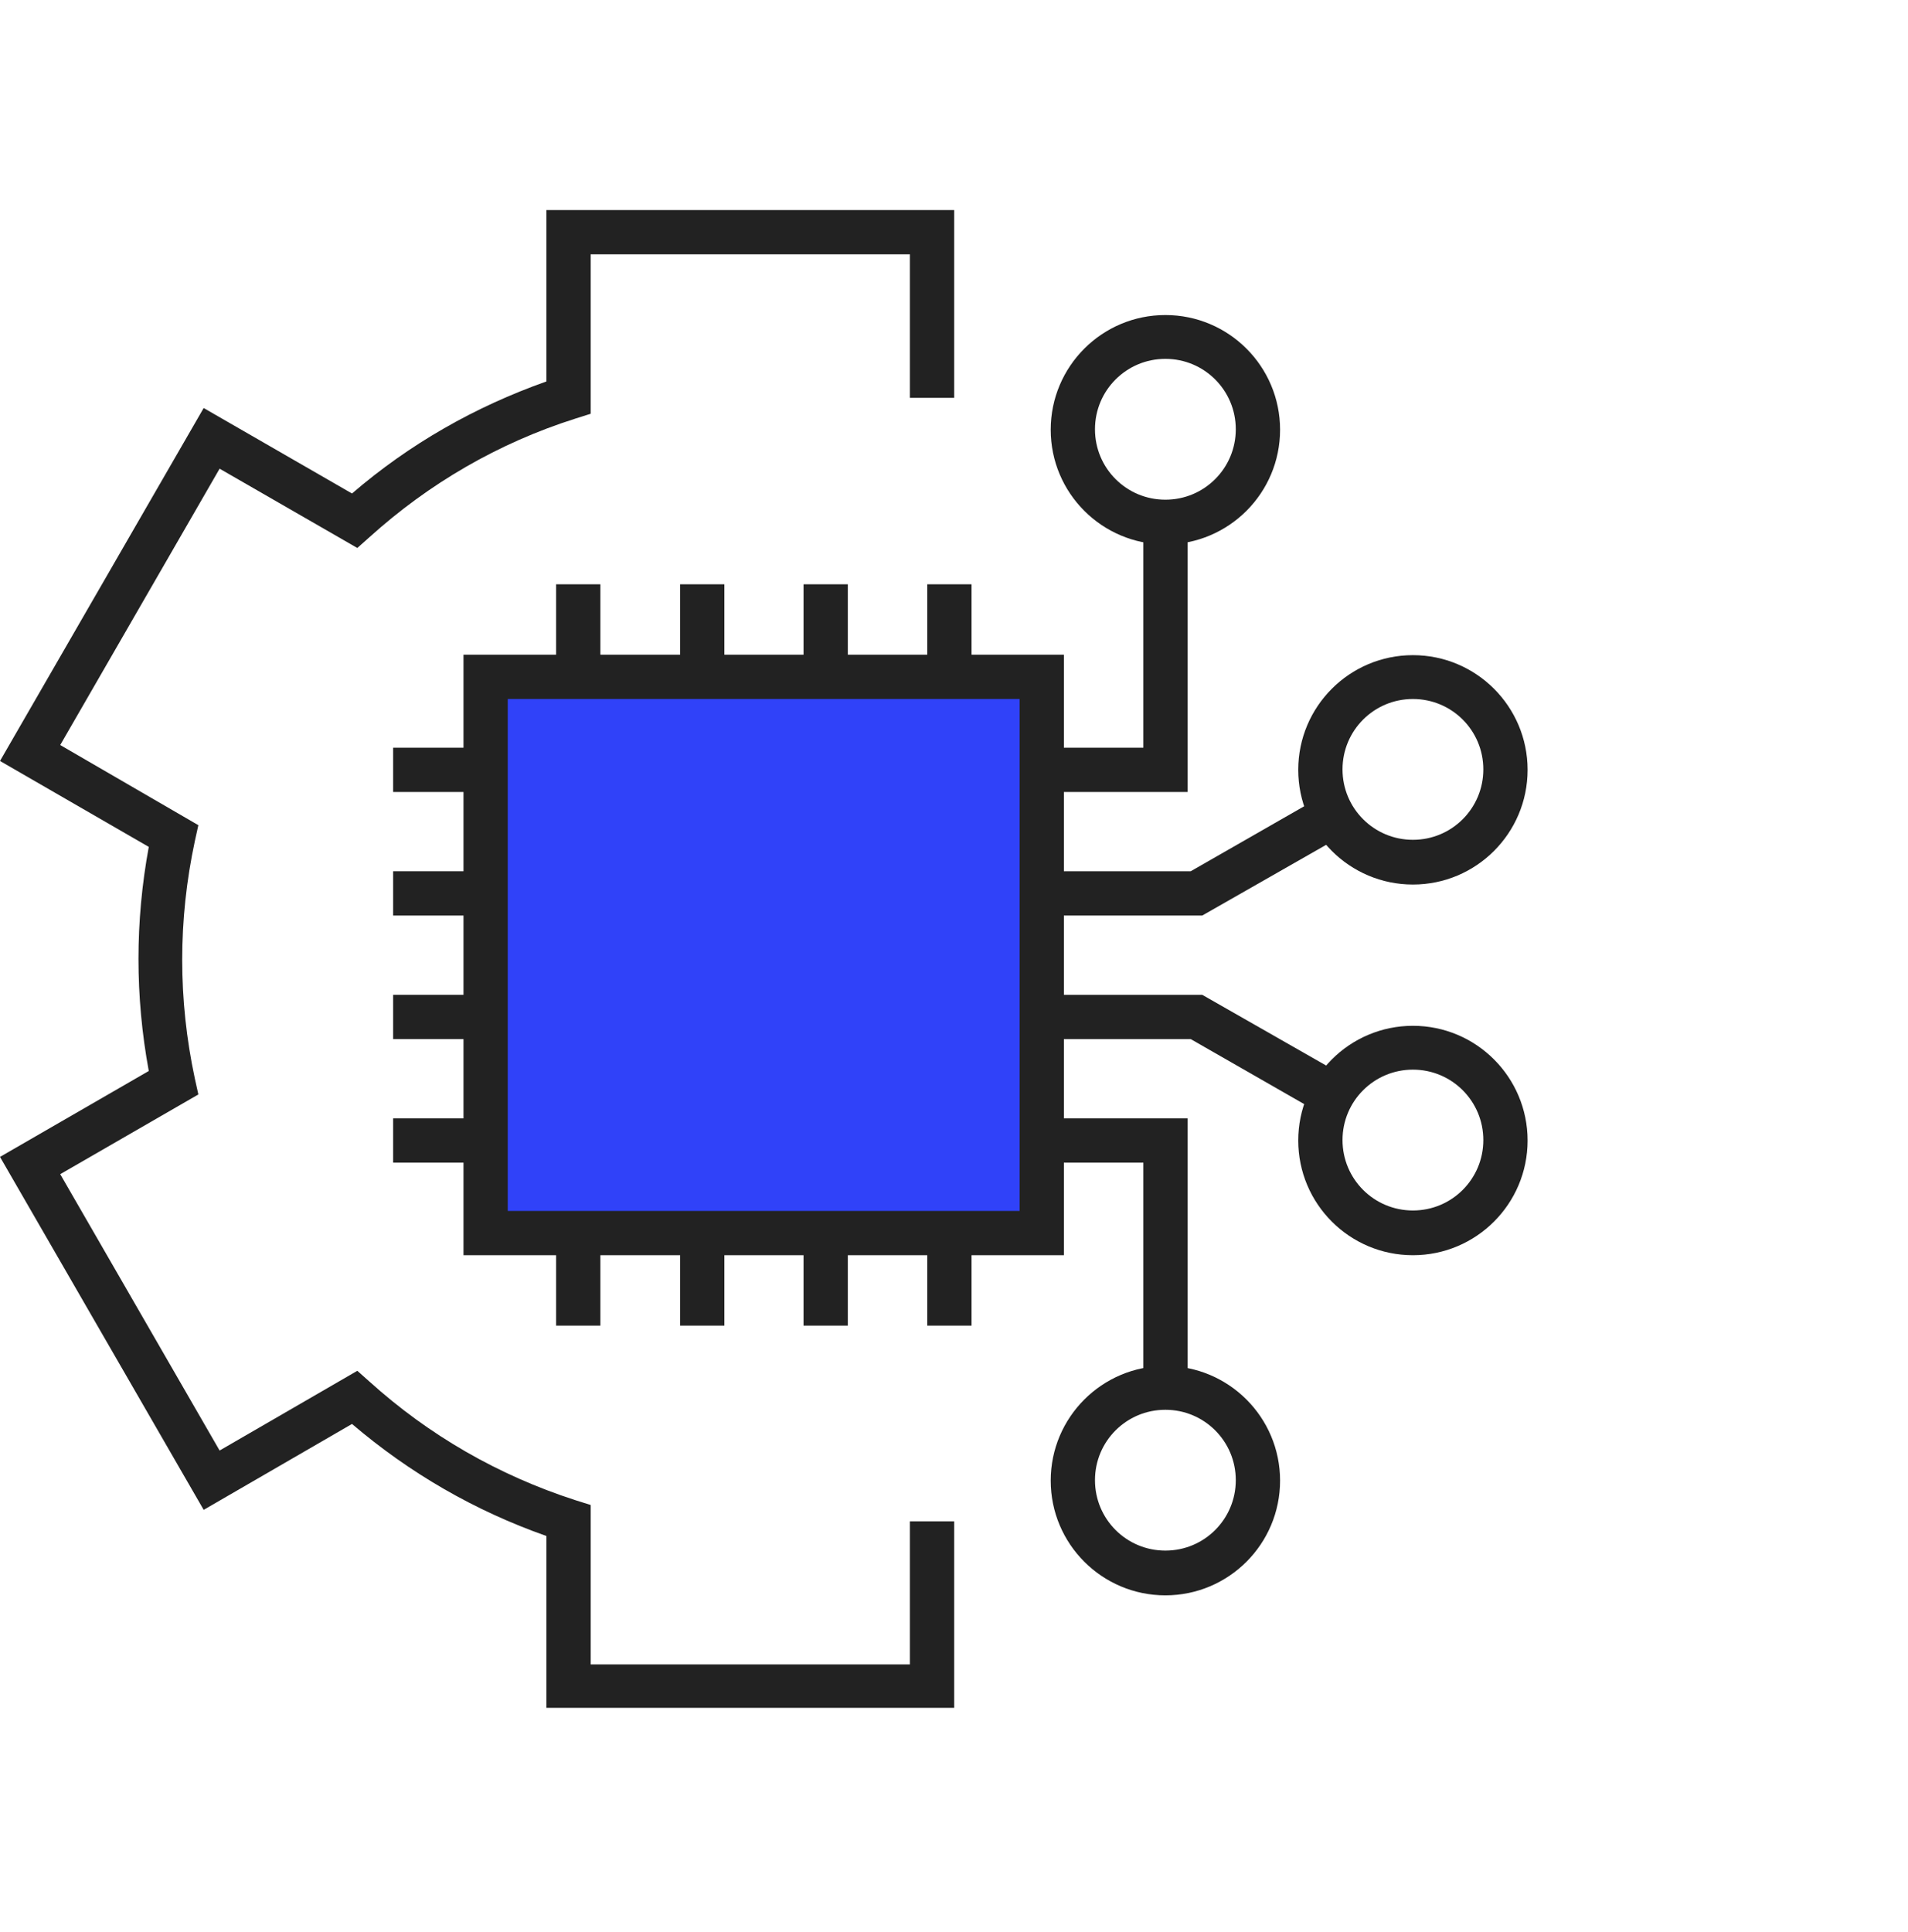 <svg width="80" height="81" viewBox="0 0 80 81" fill="none" xmlns="http://www.w3.org/2000/svg">
<path d="M43.681 28.374H20.363V51.692H43.681V28.374Z" fill="#3042F9"/>
<path d="M44.608 52.62H19.434V27.446H44.608V52.62ZM21.29 50.764H42.752V29.303H21.29V50.764Z" fill="#222222"/>
<path d="M20.364 31.345H16.484V33.201H20.364V31.345Z" fill="#222222"/>
<path d="M20.364 36.524H16.484V38.381H20.364V36.524Z" fill="#222222"/>
<path d="M20.364 41.704H16.484V43.56H20.364V41.704Z" fill="#222222"/>
<path d="M20.364 46.884H16.484V48.74H20.364V46.884Z" fill="#222222"/>
<path d="M49.795 33.201H43.688V31.345H47.939V21.895H49.795V33.201Z" fill="#222222"/>
<path d="M50.408 38.381H43.688V36.524H49.925L55.402 33.387L56.33 35.002L50.408 38.381Z" fill="#222222"/>
<path d="M55.402 46.698L49.925 43.56H43.688V41.704H50.408L56.33 45.083L55.402 46.698Z" fill="#222222"/>
<path d="M49.795 58.171H47.939V48.74H43.688V46.884H49.795V58.171Z" fill="#222222"/>
<path d="M25.173 24.494H23.316V28.374H25.173V24.494Z" fill="#222222"/>
<path d="M30.372 24.494H28.516V28.374H30.372V24.494Z" fill="#222222"/>
<path d="M25.173 51.692H23.316V55.572H25.173V51.692Z" fill="#222222"/>
<path d="M30.372 51.692H28.516V55.572H30.372V51.692Z" fill="#222222"/>
<path d="M35.548 24.494H33.691V28.374H35.548V24.494Z" fill="#222222"/>
<path d="M35.548 51.692H33.691V55.572H35.548V51.692Z" fill="#222222"/>
<path d="M40.735 24.494H38.879V28.374H40.735V24.494Z" fill="#222222"/>
<path d="M40.735 51.692H38.879V55.572H40.735V51.692Z" fill="#222222"/>
<path d="M59.242 52.62C56.587 52.62 54.434 50.467 54.434 47.812C54.434 45.157 56.587 43.003 59.242 43.003C61.897 43.003 64.05 45.157 64.05 47.812C64.05 50.467 61.897 52.62 59.242 52.62ZM59.242 44.841C57.608 44.841 56.29 46.16 56.29 47.793C56.29 49.427 57.608 50.745 59.242 50.745C60.876 50.745 62.194 49.427 62.194 47.793C62.194 46.16 60.876 44.841 59.242 44.841Z" fill="#222222"/>
<path d="M48.863 66.879C46.208 66.879 44.055 64.725 44.055 62.07C44.055 59.415 46.208 57.262 48.863 57.262C51.518 57.262 53.672 59.415 53.672 62.07C53.672 64.725 51.518 66.879 48.863 66.879ZM48.863 59.1C47.229 59.1 45.911 60.418 45.911 62.051C45.911 63.685 47.229 65.003 48.863 65.003C50.497 65.003 51.815 63.685 51.815 62.051C51.815 60.418 50.497 59.1 48.863 59.1Z" fill="#222222"/>
<path d="M59.242 37.081C56.587 37.081 54.434 34.928 54.434 32.273C54.434 29.618 56.587 27.465 59.242 27.465C61.897 27.465 64.05 29.618 64.05 32.273C64.05 34.928 61.897 37.081 59.242 37.081ZM59.242 29.303C57.608 29.303 56.29 30.621 56.29 32.254C56.29 33.888 57.608 35.206 59.242 35.206C60.876 35.206 62.194 33.888 62.194 32.254C62.194 30.621 60.876 29.303 59.242 29.303Z" fill="#222222"/>
<path d="M48.863 22.823C46.208 22.823 44.055 20.67 44.055 18.015C44.055 15.36 46.208 13.207 48.863 13.207C51.518 13.207 53.672 15.36 53.672 18.015C53.672 20.67 51.518 22.823 48.863 22.823ZM48.863 15.044C47.229 15.044 45.911 16.363 45.911 17.996C45.911 19.63 47.229 20.948 48.863 20.948C50.497 20.948 51.815 19.63 51.815 17.996C51.815 16.363 50.497 15.044 48.863 15.044Z" fill="#222222"/>
<path d="M40.008 71.594H22.91V64.391C19.902 63.332 17.173 61.754 14.759 59.694L8.54 63.295L0 48.499L6.238 44.897C5.662 41.778 5.662 38.622 6.238 35.503L0 31.901L8.54 17.105L14.759 20.688C17.173 18.609 19.921 17.049 22.91 15.991V8.806H40.008V16.678H38.151V10.663H24.766V17.346L24.116 17.551C20.904 18.572 17.99 20.261 15.483 22.526L14.982 22.972L9.208 19.648L2.525 31.233L8.317 34.593L8.169 35.262C7.463 38.566 7.463 41.908 8.169 45.213L8.317 45.881L2.525 49.223L9.208 60.808L14.982 57.466L15.483 57.911C17.99 60.176 20.904 61.847 24.116 62.887L24.766 63.091V69.775H38.151V63.778H40.008V71.631V71.594Z" fill="#222222"/>
</svg>
